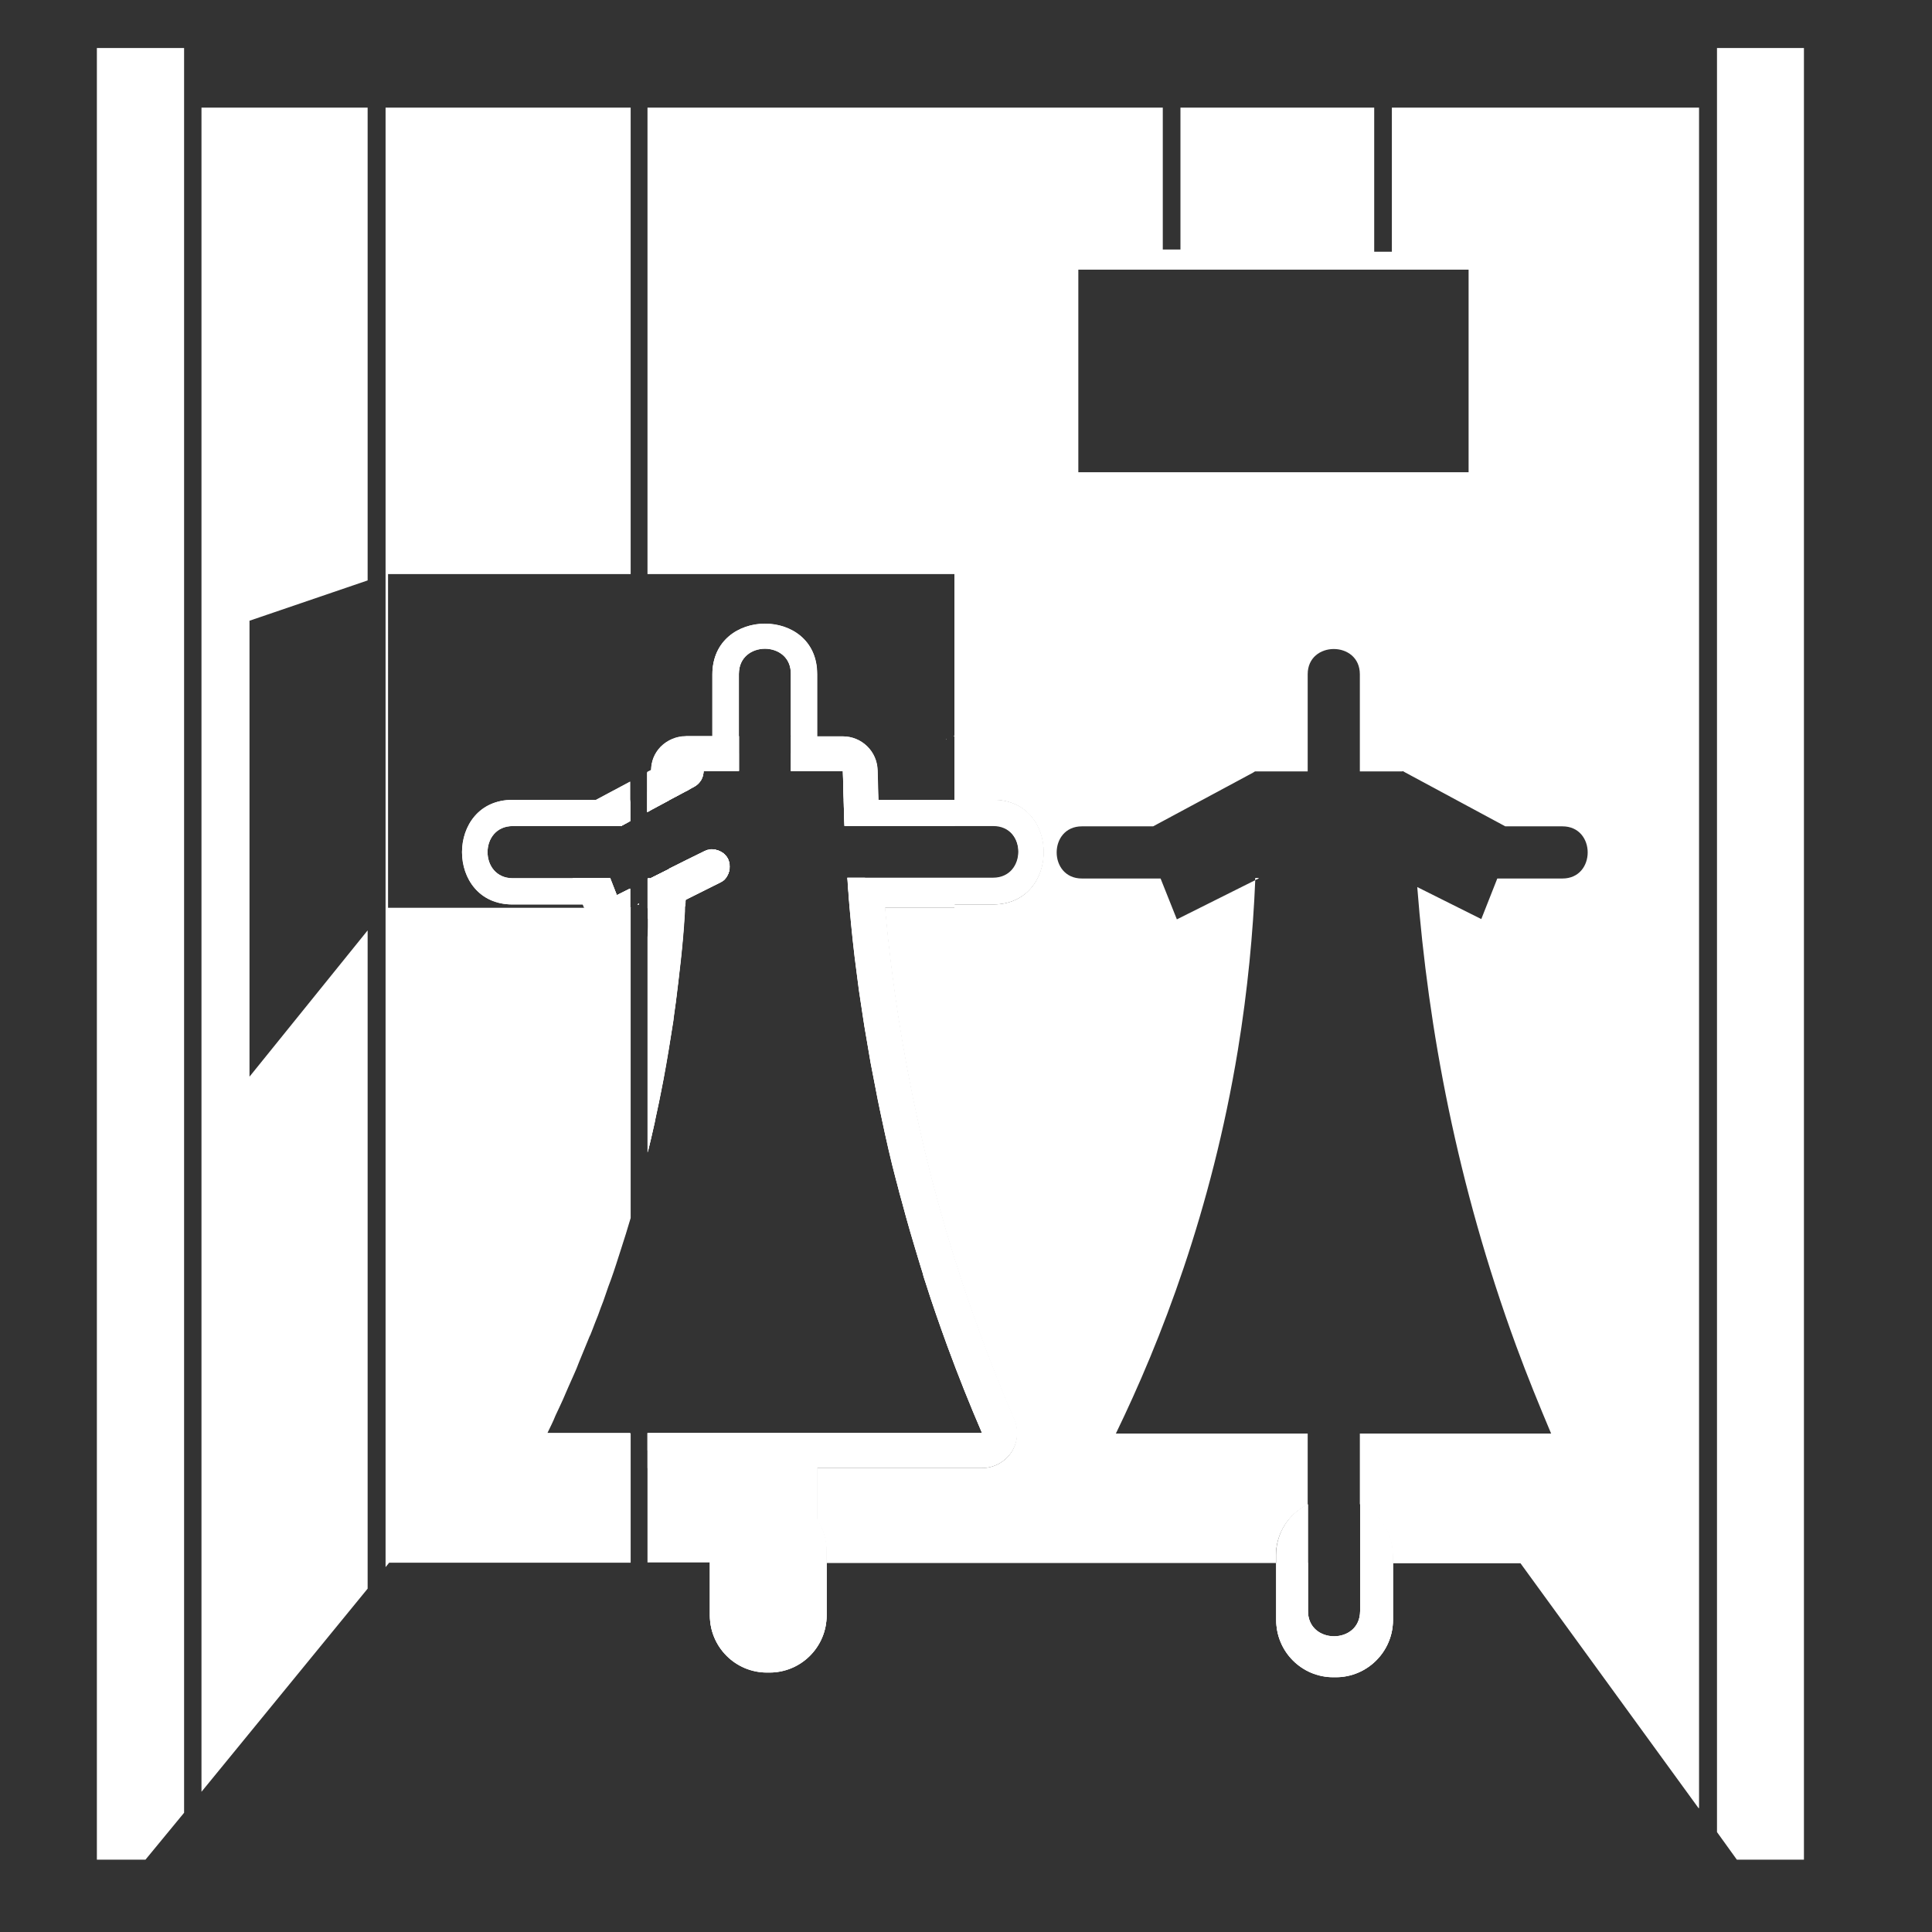 <?xml version="1.0" encoding="utf-8"?>
<!-- Generator: Adobe Illustrator 26.5.1, SVG Export Plug-In . SVG Version: 6.00 Build 0)  -->
<svg version="1.1" id="Layer_1" xmlns="http://www.w3.org/2000/svg" xmlns:xlink="http://www.w3.org/1999/xlink" x="0px" y="0px"
	 viewBox="0 0 70 70" style="enable-background:new 0 0 70 70;" xml:space="preserve">
<rect x="0" y="0" width="70" height="70" fill="#333333" stroke="none"/>
<style type="text/css">
	.st0{fill:#FFFFFF;}
</style>
<g>
	<g>
		<path class="st0" d="M26.37,31.12c-0.11-0.21-0.32-0.34-0.55-0.34c-0.06-0.01-0.12,0.01-0.18,0.02c-0.04,0.01-0.08,0.03-0.12,0.05
			l-0.65,0.32l-0.64,0.32v0.01l-0.64,0.32l-0.01,0.01h-0.11v9.92c0.09-0.35,0.17-0.7,0.25-1.07c0.01-0.06,0.03-0.13,0.04-0.19
			c0.04-0.19,0.08-0.37,0.12-0.56c0.05-0.26,0.11-0.54,0.16-0.81c0.07-0.36,0.13-0.72,0.19-1.08c0.06-0.36,0.11-0.71,0.17-1.06
			c0.01-0.06,0.01-0.11,0.02-0.17c0.05-0.34,0.09-0.67,0.13-0.99c0.03-0.26,0.06-0.52,0.09-0.77c0.01-0.09,0.02-0.18,0.03-0.26
			c0.06-0.56,0.11-1.11,0.14-1.64c0.01-0.09,0.01-0.17,0.01-0.25v-0.01c0-0.01,0-0.01,0-0.01v-0.03c0-0.01,0.01-0.02,0.01-0.03
			s0-0.03,0.01-0.05c-0.01,0-0.01,0-0.01,0v-0.01c0-0.01,0-0.01,0.01-0.03c0-0.04,0-0.09,0.01-0.13v0l1-0.5l0.26-0.13
			c0.08-0.04,0.15-0.09,0.19-0.15C26.44,31.63,26.48,31.36,26.37,31.12z M25.82,24.42v2.25h-0.97c-0.34,0-0.67,0.14-0.91,0.38
			c-0.22,0.23-0.34,0.52-0.34,0.84l-0.14,0.07v1.01h0.79c0-0.23-0.01-0.47-0.02-0.7c0-0.11,0-0.21-0.01-0.32
			c-0.01-0.17,0.06-0.34,0.18-0.46c0.03-0.03,0.06-0.06,0.1-0.09l0.04-0.02l0.01-0.01c0.01-0.01,0.02-0.01,0.03-0.01
			c0.01-0.01,0.01-0.01,0.01-0.01c0.03-0.02,0.07-0.03,0.11-0.04c0.05-0.02,0.1-0.03,0.15-0.03h1.91V24.4c0-1.22,1.89-1.22,1.89,0
			v2.25h0.95V24.4C29.61,21.99,25.82,21.99,25.82,24.42z M32.05,32.77c0,0.04,0.01,0.08,0.01,0.12h2.52v-0.12H32.05z M45.49,31.82
			c-0.01,0.02-0.01,0.04-0.01,0.06l0.13-0.06H45.49z M13.32,21.03V3.9H7.3v61.02l6.02-7.36V33.71l-4.28,5.3V22.49L13.32,21.03z
			 M25.82,24.42v2.25h-0.97c-0.34,0-0.67,0.14-0.91,0.38c-0.22,0.23-0.34,0.52-0.34,0.84l-0.14,0.07v1.01h0.79
			c0-0.23-0.01-0.47-0.02-0.7c0-0.11,0-0.21-0.01-0.32c-0.01-0.17,0.06-0.34,0.18-0.46c0.03-0.03,0.06-0.06,0.1-0.09l0.04-0.02
			l0.01-0.01c0.01-0.01,0.02-0.01,0.03-0.01c0.01-0.01,0.01-0.01,0.01-0.01c0.03-0.02,0.07-0.03,0.11-0.04
			c0.05-0.02,0.1-0.03,0.15-0.03h1.91V24.4c0-1.22,1.89-1.22,1.89,0v2.25h0.95V24.4C29.61,21.99,25.82,21.99,25.82,24.42z
			 M23.09,32.77h0.06v-0.03L23.09,32.77z M45.49,31.82c-0.01,0.02-0.01,0.04-0.01,0.06l0.13-0.06H45.49z M45.49,31.82
			c-0.01,0.02-0.01,0.04-0.01,0.06l0.13-0.06H45.49z M45.49,31.82c-0.01,0.02-0.01,0.04-0.01,0.06l0.13-0.06H45.49z M45.49,31.82
			c-0.01,0.02-0.01,0.04-0.01,0.06l0.13-0.06H45.49z M45.49,31.82c-0.01,0.02-0.01,0.04-0.01,0.06l0.13-0.06H45.49z M45.49,31.82
			c-0.01,0.02-0.01,0.04-0.01,0.06l0.13-0.06H45.49z M45.49,31.82c-0.01,0.02-0.01,0.04-0.01,0.06l0.13-0.06H45.49z M45.49,31.82
			c-0.01,0.02-0.01,0.04-0.01,0.06l0.13-0.06H45.49z M45.49,31.82c-0.01,0.02-0.01,0.04-0.01,0.06l0.13-0.06H45.49z M45.49,31.82
			c-0.01,0.02-0.01,0.04-0.01,0.06l0.13-0.06H45.49z M50.83,27.92l-0.01,0.02h0.04L50.83,27.92z M49.28,54.48v3.89
			c0,1.22-1.89,1.22-1.89,0V54.5c-0.68,0.33-1.15,1.03-1.15,1.84v2.35c0,1.14,0.93,2.07,2.07,2.07h0.09c1.15,0,2.07-0.93,2.07-2.07
			v-2.35C50.47,55.52,49.99,54.81,49.28,54.48z M45.48,31.88l0.13-0.06h-0.12C45.48,31.84,45.48,31.86,45.48,31.88z M35.98,28.98
			h-4.16c-0.01-0.35-0.02-0.71-0.03-1.06c-0.01-0.69-0.57-1.24-1.26-1.24H29.6v-2.25c0-2.44-3.79-2.44-3.79,0v2.25h-0.97
			c-0.34,0-0.67,0.14-0.91,0.38c-0.22,0.23-0.34,0.52-0.34,0.84l-0.14,0.07v1.44l0.16-0.09l0.63-0.34v-0.01h0.01l0.62-0.33h0.01
			l0.15-0.09l0.13-0.07c0.21-0.11,0.33-0.33,0.33-0.56h1.28V24.4c0-1.22,1.89-1.22,1.89,0v3.52h1.88c0.01,0.34,0.01,0.69,0.03,1.04
			c0.01,0.31,0.02,0.63,0.03,0.95h5.38c1.22,0,1.22,1.89,0,1.89H30.7c0.03,0.31,0.05,0.63,0.07,0.95c0.01,0.04,0.01,0.08,0.01,0.12
			c0.07,0.79,0.15,1.58,0.26,2.39c0.05,0.42,0.11,0.85,0.18,1.28c0.06,0.43,0.13,0.87,0.21,1.3c0.07,0.44,0.15,0.88,0.24,1.32
			s0.17,0.89,0.27,1.34c0.16,0.76,0.34,1.54,0.54,2.31c0.01,0.02,0.01,0.05,0.02,0.07c0.06,0.24,0.12,0.47,0.19,0.71
			c0.18,0.68,0.38,1.36,0.59,2.05c0.05,0.18,0.11,0.34,0.16,0.52c0.01,0.01,0.01,0.03,0.01,0.05c0.01,0.04,0.03,0.09,0.04,0.13
			l0.04,0.12c0.24,0.76,0.51,1.53,0.79,2.3c0.4,1.09,0.82,2.14,1.26,3.16H23.46v4.69h2.26v1.91c0,1.15,0.93,2.07,2.07,2.07h0.09
			c1.14,0,2.07-0.93,2.07-2.07v-2.34c0-0.42-0.13-0.81-0.34-1.14v-1.87h5.98c0.42,0,0.82-0.21,1.06-0.57
			c0.23-0.35,0.27-0.8,0.1-1.19c-0.44-1.01-0.85-2.05-1.23-3.09c-1.81-4.91-2.97-10.09-3.45-15.45h2.52v-0.12h1.4
			C38.42,32.77,38.43,28.98,35.98,28.98z M45.49,31.82c-0.01,0.02-0.01,0.04-0.01,0.06l0.13-0.06H45.49z M45.49,31.82
			c-0.01,0.02-0.01,0.04-0.01,0.06l0.13-0.06H45.49z M45.49,31.82c-0.01,0.02-0.01,0.04-0.01,0.06l0.13-0.06H45.49z M45.49,31.82
			c-0.01,0.02-0.01,0.04-0.01,0.06l0.13-0.06H45.49z M45.49,31.82c-0.01,0.02-0.01,0.04-0.01,0.06l0.13-0.06H45.49z M45.49,31.82
			c-0.01,0.02-0.01,0.04-0.01,0.06l0.13-0.06H45.49z M45.49,31.82c-0.01,0.02-0.01,0.04-0.01,0.06l0.13-0.06H45.49z M45.49,31.82
			c-0.01,0.02-0.01,0.04-0.01,0.06l0.13-0.06H45.49z M21.16,29.93h1.34l0.33-0.18v-0.71L21.16,29.93z M22.83,32.89V32.2l-0.48,0.24
			l-0.24-0.62h-1.36l0.38,0.95l0.05,0.12h-7.12V20.8h8.79V3.9h-8.88v52.88l0.13-0.16h8.75v-4.69h-3.02c0.1-0.21,0.21-0.42,0.3-0.65
			c0.09-0.19,0.18-0.38,0.27-0.58c0.06-0.15,0.13-0.29,0.19-0.44c0.07-0.15,0.13-0.3,0.2-0.45c0.07-0.15,0.13-0.3,0.19-0.46
			c0.13-0.31,0.26-0.63,0.39-0.95c0-0.01,0-0.01,0.01-0.01c0.06-0.16,0.13-0.32,0.19-0.49c0.07-0.16,0.13-0.33,0.19-0.5
			c0.07-0.17,0.13-0.34,0.19-0.52c0.06-0.18,0.12-0.35,0.19-0.53c0.13-0.36,0.24-0.72,0.36-1.09s0.24-0.75,0.35-1.13V32.9l0.02-0.01
			C22.87,32.89,22.83,32.89,22.83,32.89z"/>
	</g>
	<g>
		<polygon class="st0" points="65.36,1.74 65.36,67.38 62.93,67.38 62.21,66.38 62.21,1.74 		"/>
	</g>
	<g>
		<polygon class="st0" points="6.67,1.74 6.67,65.68 5.27,67.38 3.51,67.38 3.51,1.74 		"/>
	</g>
	<g>
		<path class="st0" d="M29.95,56.62v1.91c0,1.15-0.93,2.07-2.07,2.07h-0.09c-1.15,0-2.07-0.93-2.07-2.07v-1.91H29.95z"/>
		<path class="st0" d="M50.47,56.62v2.08c0,1.14-0.93,2.07-2.07,2.07h-0.09c-1.15,0-2.07-0.93-2.07-2.07v-2.08h1.15v1.75
			c0,1.22,1.89,1.22,1.89,0v-1.75C49.28,56.62,50.47,56.62,50.47,56.62z"/>
	</g>
	<g>
		<path class="st0" d="M50.47,56.35v2.35c0,1.14-0.93,2.07-2.07,2.07h-0.09c-1.15,0-2.07-0.93-2.07-2.07v-2.35
			c0-0.81,0.46-1.51,1.15-1.84v3.87c0,1.22,1.89,1.22,1.89,0v-3.89C49.99,54.81,50.47,55.52,50.47,56.35z"/>
	</g>
	<g>
		<path class="st0" d="M29.95,56.19v2.34c0,1.15-0.93,2.07-2.07,2.07h-0.09c-1.15,0-2.07-0.93-2.07-2.07v-2.34
			c0-0.23,0.03-0.44,0.1-0.64c0.16-0.5,0.5-0.91,0.95-1.16c0.3-0.18,0.66-0.28,1.03-0.28h0.09c0.27,0,0.54,0.05,0.77,0.15
			c0.39,0.16,0.72,0.43,0.95,0.78C29.83,55.37,29.95,55.77,29.95,56.19z"/>
	</g>
	<g>
		<g>
			<path class="st0" d="M45.61,31.82l-0.13,0.06c0-0.02,0-0.04,0.01-0.06H45.61z"/>
			<path class="st0" d="M50.43,3.9v5.22h-0.64V3.9h-7.02v5.14h-0.64V3.9H23.46v16.9h11.12v8.18h1.4c2.44,0,2.44,3.79,0,3.79h-1.4
				v0.12h-2.52c0.48,5.36,1.64,10.53,3.45,15.45c0.38,1.04,0.79,2.08,1.23,3.09c0.17,0.39,0.13,0.84-0.1,1.19
				c-0.24,0.36-0.64,0.57-1.06,0.57H29.6v1.87c0.22,0.32,0.34,0.72,0.34,1.14v0.43h16.29v-0.27c0-0.81,0.46-1.51,1.15-1.84v-2.58
				h-6.95c1.63-3.36,3.46-8.06,4.42-13.89c0.36-2.2,0.55-4.26,0.63-6.16l-2.84,1.42l-0.59-1.48H39.2c-1.22,0-1.22-1.89,0-1.89h2.58
				L45.39,28l0.08-0.05h1.91v-3.52c0-1.22,1.89-1.22,1.89,0v3.52h1.54l0.01-0.02l0.03,0.02l0.05,0.03l0.26,0.14l3.38,1.82h2.07
				c1.22,0,1.22,1.89,0,1.89h-2.36l-0.58,1.47l-2.32-1.16c0.4,5.14,1.44,10.78,3.59,16.64c0.4,1.09,0.83,2.14,1.26,3.16h-6.93v2.56
				c0.71,0.33,1.19,1.04,1.19,1.87v0.27h4.63l6.45,8.87h0.02V3.9H50.43z M53.22,17.11H39.07V9.77h14.14v7.34H53.22z"/>
		</g>
		<g>
			<path class="st0" d="M45.61,31.82l-0.13,0.06c0-0.02,0-0.04,0.01-0.06H45.61z"/>
		</g>
	</g>
	<g>
		<polygon class="st0" points="50.87,27.94 50.83,27.94 50.83,27.92 		"/>
	</g>
	<g>
		<path class="st0" d="M7.3,65.49"/>
	</g>
	<g>
		<polygon class="st0" points="23.09,32.77 23.15,32.74 23.15,32.77 		"/>
		<path class="st0" d="M26.37,31.12c0.11,0.24,0.07,0.51-0.09,0.7c-0.05,0.07-0.11,0.11-0.19,0.15l-0.26,0.13l-1,0.5v0.01
			c-0.01,0.04-0.01,0.09-0.01,0.13c-0.01,0.01-0.01,0.02-0.01,0.03v0.01c0,0,0,0,0.01,0c-0.01,0.02-0.01,0.03-0.01,0.05
			c0,0.01-0.01,0.02-0.01,0.03v0.03c0,0.01,0,0.01,0,0.01v0.01h-1.34v-1.07h0.11l0.01-0.01l0.64-0.32V31.5l0.64-0.32l0.65-0.32
			c0.04-0.02,0.08-0.03,0.12-0.05c0.06-0.01,0.12-0.03,0.18-0.02C26.05,30.79,26.26,30.91,26.37,31.12z"/>
		<path class="st0" d="M22.83,28.32v1.43l-0.33,0.18h-3.92c-1.22,0-1.22,1.89,0,1.89h3.52l0.24,0.62l0.48-0.24v0.69h-1.66
			l-0.05-0.12h-2.54c-2.44,0-2.44-3.79,0-3.79h3.02L22.83,28.32z"/>
		<path class="st0" d="M34.59,31.82v0.95h-2.54c0,0.04,0.01,0.08,0.01,0.12h-1.27c0-0.04-0.01-0.08-0.01-0.12
			c-0.03-0.32-0.05-0.64-0.07-0.95H34.59z"/>
		<path class="st0" d="M34.59,28.98v0.95H30.6c-0.01-0.32-0.03-0.64-0.03-0.95c-0.01-0.35-0.02-0.7-0.03-1.04h-1.88v-3.52
			c0-1.22-1.89-1.22-1.89,0v3.52h-1.28c0,0.23-0.12,0.44-0.33,0.56l-0.13,0.07l-0.15,0.09h-0.01l-0.62,0.33h-0.01V29l-0.63,0.34
			l-0.16,0.09v-1.44l0.14-0.07c0.01-0.32,0.13-0.61,0.34-0.84c0.24-0.24,0.57-0.38,0.91-0.38h0.97v-2.25c0-2.44,3.79-2.44,3.79,0
			v2.25h0.93c0.69,0,1.25,0.56,1.26,1.24c0.01,0.35,0.01,0.71,0.03,1.06h2.77V28.98z"/>
	</g>
	<g>
		<g>
			<g>
				<path class="st0" d="M26.77,51.93h1.89v6.45c0,1.22-1.89,1.22-1.89,0V51.93z"/>
			</g>
		</g>
		<g>
			<g>
				<path class="st0" d="M26.37,31.12c0.11,0.24,0.07,0.51-0.09,0.7h-2.69c-0.01,0-0.01,0-0.01,0l0.01-0.01l0.64-0.32v-0.01
					l0.64-0.32l0.65-0.32c0.04-0.02,0.08-0.03,0.12-0.05c0.06-0.01,0.12-0.03,0.18-0.02C26.05,30.79,26.26,30.91,26.37,31.12z"/>
			</g>
		</g>
		<g>
			<path class="st0" d="M24.81,32.77L24.81,32.77c0,0.02,0,0.03,0,0.05V32.77z"/>
			<path class="st0" d="M24.88,28.65c-0.01-0.24-0.01-0.48-0.02-0.71h0.63c0,0.23-0.12,0.44-0.33,0.56l-0.13,0.07L24.88,28.65z"/>
			<path class="st0" d="M26.28,31.82c-0.05,0.07-0.11,0.11-0.19,0.15l-0.26,0.13l-1,0.5c0.01-0.24,0.02-0.48,0.03-0.71v-0.07
				c0-0.02,0-0.05,0.01-0.07c0.01-0.2,0.01-0.39,0.01-0.58l0.65-0.32c0.04-0.02,0.08-0.03,0.12-0.05c0.06-0.01,0.12-0.03,0.18-0.02
				c0.23,0.01,0.44,0.13,0.55,0.34C26.48,31.36,26.44,31.63,26.28,31.82z"/>
		</g>
		<g>
			<polygon class="st0" points="22.5,29.93 21.16,29.93 22.83,29.03 22.83,29.75 			"/>
			<polygon class="st0" points="22.85,32.89 22.83,32.9 22.01,33.3 21.85,32.89 21.8,32.77 21.42,31.82 22.1,31.82 22.35,32.44 
				22.83,32.2 22.83,32.89 			"/>
			<polygon class="st0" points="25.03,28.56 24.88,28.65 24.87,28.65 24.26,28.98 24.25,28.98 24.25,28.99 23.62,29.32 23.46,29.41 
				23.46,28.69 23.62,28.61 24.23,28.28 24.77,27.99 24.85,27.95 24.86,27.94 			"/>
			<path class="st0" d="M25.81,31.41l-0.82,0.41l-0.13,0.07l-0.66,0.32l-0.64,0.32l-0.09,0.05v-0.76h0.11l0.01-0.01l0.64-0.32v-0.01
				l0.64-0.32l0.65-0.32c0.04-0.02,0.08-0.03,0.12-0.05L25.81,31.41z"/>
		</g>
		<g>
			<g>
				<g>
					<path class="st0" d="M29.61,51.93v6.45c0,2.44-3.79,2.44-3.79,0v-6.45H29.61z"/>
					<path class="st0" d="M26.37,31.12c0.11,0.24,0.07,0.51-0.09,0.7c-0.05,0.07-0.11,0.11-0.19,0.15l-0.26,0.13v-1.32
						C26.05,30.79,26.26,30.91,26.37,31.12z"/>
					<path class="st0" d="M29.61,24.42v3.52h-0.95v-3.52c0-1.22-1.89-1.22-1.89,0v3.52h-0.95v-3.52
						C25.82,21.99,29.61,21.99,29.61,24.42z"/>
				</g>
			</g>
			<g>
				<g>
					<polygon class="st0" points="23.09,32.77 23.15,32.74 23.15,32.77 					"/>
					<path class="st0" d="M22.83,28.98v0.77l-0.33,0.18h-3.92c-1.22,0-1.22,1.89,0,1.89h3.52l0.24,0.62l0.48-0.24v0.57h-4.25
						c-2.44,0-2.44-3.79,0-3.79C18.57,28.98,22.83,28.98,22.83,28.98z"/>
					<polygon class="st0" points="24.25,28.98 24.25,28.99 23.62,29.32 23.46,29.41 23.46,28.98 					"/>
					<path class="st0" d="M26.37,31.12c0.11,0.24,0.07,0.51-0.09,0.7c-0.05,0.07-0.11,0.11-0.19,0.15l-0.26,0.13l-1,0.5v0.01
						c-0.01,0.04-0.01,0.09-0.01,0.13c-0.01,0.01-0.01,0.02-0.01,0.03v0.01h-1.34v-0.95h0.11l0.01-0.01l0.64-0.32v-0.01l0.64-0.32
						l0.65-0.32c0.04-0.02,0.08-0.03,0.12-0.05c0.06-0.01,0.12-0.03,0.18-0.02C26.05,30.79,26.26,30.91,26.37,31.12z"/>
					<path class="st0" d="M35.98,32.77h-5.2c-0.03-0.32-0.05-0.64-0.07-0.95h5.28c1.22,0,1.22-1.89,0-1.89H30.6
						c-0.01-0.32-0.03-0.64-0.03-0.95h5.42C38.43,28.98,38.42,32.77,35.98,32.77z"/>
				</g>
			</g>
			<g>
				<g>
					<path class="st0" d="M19.24,51.65c1.55-3.19,2.75-6.53,3.59-9.94v2.42c-0.11,0.38-0.23,0.76-0.35,1.13
						c-0.12,0.37-0.24,0.73-0.36,1.09c-0.07,0.18-0.13,0.35-0.19,0.53c-0.07,0.17-0.13,0.34-0.19,0.52
						c-0.06,0.17-0.12,0.34-0.19,0.5c-0.06,0.17-0.13,0.33-0.19,0.49c-0.01,0.01-0.01,0.01-0.01,0.01
						c-0.13,0.32-0.26,0.64-0.39,0.95c-0.06,0.16-0.13,0.3-0.19,0.46c-0.07,0.15-0.13,0.3-0.2,0.45c-0.07,0.15-0.13,0.29-0.19,0.44
						c-0.09,0.2-0.18,0.4-0.27,0.58c-0.1,0.23-0.21,0.44-0.3,0.65h3.02v0.63h-3.02c-0.22,0-0.42-0.11-0.54-0.3
						C19.16,52.07,19.15,51.85,19.24,51.65z"/>
					<path class="st0" d="M23.72,40.68c-0.08,0.36-0.17,0.72-0.25,1.07v-3c0.05-0.27,0.09-0.54,0.14-0.81
						c0.27-1.66,0.46-3.32,0.56-5v-0.05c0.01-0.04,0.01-0.08,0.01-0.12c0.01-0.19,0.02-0.37,0.03-0.56
						c0.01-0.13,0.01-0.26,0.02-0.39c0.01-0.11,0.01-0.22,0.01-0.32v-0.01l0.64-0.32l0.65-0.32c0.04-0.02,0.08-0.03,0.12-0.05
						c0.06-0.01,0.12-0.03,0.18-0.02c0.23,0.01,0.44,0.13,0.55,0.34c0.11,0.24,0.07,0.51-0.09,0.7c-0.05,0.07-0.11,0.11-0.19,0.15
						l-0.26,0.13l-1,0.5v0.01c-0.01,0.04-0.01,0.09-0.01,0.13c-0.01,0.01-0.01,0.02-0.01,0.03v0.01c0,0,0,0,0.01,0
						c-0.01,0.02-0.01,0.03-0.01,0.05c0,0.01-0.01,0.02-0.01,0.03v0.03c0,0.01,0,0.01,0,0.01v0.01C24.8,33,24.8,33.08,24.8,33.16
						c-0.03,0.54-0.08,1.08-0.14,1.64c-0.01,0.09-0.02,0.17-0.03,0.26c-0.03,0.26-0.05,0.52-0.09,0.77
						c-0.03,0.32-0.08,0.66-0.13,0.99c-0.01,0.05-0.01,0.11-0.02,0.17c-0.05,0.35-0.11,0.7-0.17,1.06s-0.13,0.72-0.19,1.08
						c-0.05,0.28-0.11,0.55-0.16,0.81c-0.04,0.19-0.08,0.37-0.12,0.56C23.74,40.55,23.73,40.62,23.72,40.68z"/>
					<path class="st0" d="M26.77,27.3v0.64h-1.28c0,0.23-0.12,0.44-0.33,0.56l-0.13,0.07l-0.15,0.09h-0.01l-0.62,0.33h-0.01
						c0-0.23-0.01-0.47-0.02-0.7c0-0.11,0-0.21-0.01-0.32c-0.01-0.17,0.06-0.34,0.18-0.46c0.03-0.03,0.06-0.06,0.1-0.09l0.04-0.02
						l0.01-0.01c0.01-0.01,0.02-0.01,0.03-0.01c0.01-0.01,0.01-0.01,0.01-0.01c0.03-0.02,0.07-0.03,0.11-0.04
						c0.05-0.02,0.1-0.03,0.15-0.03C24.84,27.3,26.77,27.3,26.77,27.3z"/>
					<path class="st0" d="M31.23,29.93H30.6c-0.01-0.32-0.03-0.64-0.03-0.95c-0.01-0.35-0.02-0.7-0.03-1.04h-1.88V27.3h1.88
						c0.34,0,0.62,0.28,0.63,0.62c0.01,0.35,0.01,0.7,0.03,1.05C31.2,29.3,31.22,29.61,31.23,29.93z"/>
					<path class="st0" d="M36.12,52.27c-0.12,0.18-0.32,0.28-0.53,0.28H23.46v-0.63h12.12c-0.44-1.02-0.86-2.07-1.26-3.16
						c-0.28-0.77-0.55-1.54-0.79-2.3l-0.04-0.12c-0.01-0.04-0.03-0.09-0.04-0.13c-0.01-0.01-0.01-0.03-0.01-0.05
						c-0.05-0.17-0.11-0.34-0.16-0.52c-0.21-0.68-0.41-1.37-0.59-2.05c-0.07-0.24-0.13-0.48-0.19-0.71
						c-0.01-0.02-0.01-0.05-0.02-0.07c-0.21-0.77-0.38-1.55-0.54-2.31c-0.1-0.45-0.19-0.89-0.27-1.34
						c-0.09-0.44-0.17-0.88-0.24-1.32s-0.15-0.87-0.21-1.3c-0.07-0.43-0.13-0.86-0.18-1.28c-0.11-0.81-0.19-1.6-0.26-2.39
						c0-0.04-0.01-0.08-0.01-0.12c-0.03-0.32-0.05-0.64-0.07-0.95h0.64c0.03,0.32,0.05,0.63,0.08,0.95c0,0.04,0.01,0.08,0.01,0.12
						c0.48,5.44,1.65,10.69,3.48,15.66c0.38,1.05,0.8,2.09,1.25,3.12C36.25,51.87,36.23,52.09,36.12,52.27z"/>
				</g>
				<g>
					<path class="st0" d="M24.85,31.82v0.07C24.85,31.87,24.85,31.84,24.85,31.82s0.01-0.04,0.01-0.07
						C24.85,31.77,24.85,31.8,24.85,31.82z M24.81,32.77v0.05C24.81,32.8,24.81,32.79,24.81,32.77L24.81,32.77z M24.85,31.82v0.07
						C24.85,31.87,24.85,31.84,24.85,31.82s0.01-0.04,0.01-0.07C24.85,31.77,24.85,31.8,24.85,31.82z M24.81,32.77v0.05
						C24.81,32.8,24.81,32.79,24.81,32.77L24.81,32.77z M24.85,31.82v0.07C24.85,31.87,24.85,31.84,24.85,31.82s0.01-0.04,0.01-0.07
						C24.85,31.77,24.85,31.8,24.85,31.82z M24.81,32.77v0.05C24.81,32.8,24.81,32.79,24.81,32.77L24.81,32.77z M18.67,51.37
						c-0.19,0.39-0.17,0.85,0.07,1.22c0.23,0.36,0.64,0.59,1.07,0.59h3.02v-1.26h-3.02c0.1-0.21,0.21-0.42,0.3-0.65
						c0.09-0.19,0.18-0.38,0.27-0.58c0.06-0.15,0.13-0.29,0.19-0.44c0.07-0.15,0.13-0.3,0.2-0.45c0.07-0.15,0.13-0.3,0.19-0.46
						c0.13-0.31,0.26-0.63,0.39-0.95c0-0.01,0-0.01,0.01-0.01c0.06-0.16,0.13-0.32,0.19-0.49c0.07-0.16,0.13-0.33,0.19-0.5
						c0.07-0.17,0.13-0.34,0.19-0.52c0.06-0.18,0.12-0.35,0.19-0.53c0.13-0.36,0.24-0.72,0.36-1.09s0.24-0.75,0.35-1.13V38.7
						C22.03,43.09,20.63,47.34,18.67,51.37z M24.23,31.49L24.23,31.49l-0.64,0.32c0,0.01,0,0.01,0,0.01
						c-0.01,0.24-0.02,0.48-0.03,0.72c0,0.08-0.01,0.16-0.01,0.23c0,0.04,0,0.08-0.01,0.12c-0.01,0.13-0.01,0.25-0.03,0.37v0.01
						c-0.01,0.23-0.03,0.45-0.05,0.68v7.81c0.09-0.35,0.17-0.7,0.25-1.07c0.01-0.06,0.03-0.13,0.04-0.19
						c0.04-0.19,0.08-0.37,0.12-0.56c0.05-0.26,0.11-0.54,0.16-0.81c0.07-0.36,0.13-0.72,0.19-1.08c0.06-0.36,0.11-0.71,0.17-1.06
						c0.01-0.06,0.01-0.11,0.02-0.17c0.05-0.34,0.09-0.67,0.13-0.99c0.03-0.26,0.06-0.52,0.09-0.77c0.01-0.09,0.02-0.18,0.03-0.26
						c0.06-0.56,0.11-1.11,0.14-1.64c0.01-0.09,0.01-0.17,0.01-0.25V32.9c0-0.01,0-0.01,0-0.01v-0.03c0-0.01,0.01-0.02,0.01-0.03
						s0-0.03,0.01-0.05c-0.01,0-0.01,0-0.01,0v-0.01c0-0.01,0-0.01,0.01-0.03c0-0.04,0-0.09,0.01-0.13V32.6
						c0.01-0.24,0.02-0.48,0.03-0.71c0-0.02,0-0.05,0.01-0.07c-0.01-0.02,0-0.04,0-0.07c0.01-0.2,0.01-0.39,0.01-0.58L24.23,31.49z
						 M36.74,51.42c-0.44-1.01-0.85-2.05-1.23-3.09c-1.81-4.91-2.97-10.09-3.45-15.45c-0.01-0.04-0.01-0.08-0.01-0.12
						c-0.03-0.32-0.05-0.63-0.08-0.95h-1.26c0.03,0.31,0.05,0.63,0.07,0.95c0.01,0.04,0.01,0.08,0.01,0.12
						c0.07,0.79,0.15,1.58,0.26,2.39c0.05,0.42,0.11,0.85,0.18,1.28c0.06,0.43,0.13,0.87,0.21,1.3c0.07,0.44,0.15,0.88,0.24,1.32
						s0.17,0.89,0.27,1.34c0.16,0.76,0.34,1.54,0.54,2.31c0.01,0.02,0.01,0.05,0.02,0.07c0.06,0.24,0.12,0.47,0.19,0.71
						c0.18,0.68,0.38,1.36,0.59,2.05c0.05,0.18,0.11,0.34,0.16,0.52c0.01,0.01,0.01,0.03,0.01,0.05c0.01,0.04,0.03,0.09,0.04,0.13
						l0.04,0.12c0.24,0.76,0.51,1.53,0.79,2.3c0.4,1.09,0.82,2.14,1.26,3.16H23.46v1.26h12.12c0.42,0,0.82-0.21,1.06-0.57
						C36.88,52.26,36.92,51.81,36.74,51.42z M31.83,28.98c-0.01-0.35-0.02-0.71-0.03-1.06c-0.01-0.69-0.57-1.24-1.26-1.24h-1.88
						v1.26h1.88c0.01,0.34,0.01,0.69,0.03,1.04c0.01,0.31,0.02,0.63,0.03,0.95h1.26C31.85,29.61,31.83,29.3,31.83,28.98z
						 M24.85,26.68c-0.34,0-0.67,0.14-0.91,0.38c-0.22,0.23-0.34,0.52-0.34,0.84c-0.01,0.03-0.01,0.06-0.01,0.09
						c0.01,0.21,0.01,0.41,0.02,0.62c0,0.12,0.01,0.24,0.01,0.37c0,0.11,0.01,0.23,0,0.34l0.63-0.34v-0.01h0.01l0.62-0.33
						c0-0.24-0.01-0.47-0.02-0.7l0.01-0.01h1.91v-1.26h-1.93V26.68z M24.81,32.77v0.05C24.81,32.8,24.81,32.79,24.81,32.77
						L24.81,32.77z M24.85,31.82v0.07C24.85,31.87,24.85,31.84,24.85,31.82s0.01-0.04,0.01-0.07C24.85,31.77,24.85,31.8,24.85,31.82
						z M24.81,32.77v0.05C24.81,32.8,24.81,32.79,24.81,32.77L24.81,32.77z M24.85,31.82v0.07C24.85,31.87,24.85,31.84,24.85,31.82
						s0.01-0.04,0.01-0.07C24.85,31.77,24.85,31.8,24.85,31.82z M24.81,32.77v0.05C24.81,32.8,24.81,32.79,24.81,32.77L24.81,32.77z
						 M24.85,31.82v0.07C24.85,31.87,24.85,31.84,24.85,31.82s0.01-0.04,0.01-0.07C24.85,31.77,24.85,31.8,24.85,31.82z
						 M24.85,31.82L24.85,31.82c0-0.02,0.01-0.04,0.01-0.07C24.85,31.77,24.85,31.8,24.85,31.82z"/>
				</g>
			</g>
			<g>
				<polygon class="st0" points="22.5,29.93 21.16,29.93 22.83,29.03 22.83,29.75 				"/>
				<polygon class="st0" points="22.85,32.89 22.83,32.9 22.01,33.3 21.85,32.89 21.8,32.77 21.42,31.82 22.1,31.82 22.35,32.44 
					22.83,32.2 22.83,32.89 				"/>
				<polygon class="st0" points="25.03,28.56 24.88,28.65 24.87,28.65 24.26,28.98 24.25,28.98 24.25,28.99 23.62,29.32 
					23.46,29.41 23.46,28.69 23.62,28.61 24.23,28.28 24.77,27.99 24.85,27.95 24.86,27.94 				"/>
				<path class="st0" d="M25.81,31.41l-0.82,0.41l-0.13,0.07l-0.66,0.32l-0.64,0.32l-0.09,0.05v-0.76h0.11l0.01-0.01l0.64-0.32
					v-0.01l0.64-0.32l0.65-0.32c0.04-0.02,0.08-0.03,0.12-0.05L25.81,31.41z"/>
				<path class="st0" d="M20.16,29.93c0.05-0.14,0.16-0.26,0.3-0.33l1.14-0.62l1.23-0.66v1.43l-0.33,0.18H20.16z"/>
				<path class="st0" d="M22.85,32.89l-0.02,0.01v0.7l-0.53,0.26c-0.09,0.05-0.19,0.07-0.28,0.07c-0.07,0-0.15-0.01-0.22-0.04
					c-0.17-0.06-0.3-0.19-0.36-0.35l-0.26-0.66l-0.05-0.12l-0.38-0.95h1.36l0.24,0.62l0.48-0.24v0.69h0.02V32.89z"/>
				<path class="st0" d="M25.49,27.94c0,0.23-0.12,0.44-0.33,0.56l-0.13,0.07l-0.15,0.09h-0.01l-0.62,0.33h-0.01V29l-0.63,0.34
					l-0.16,0.09v-1.44l0.14-0.07l0.9-0.48l0.04-0.02l0.01-0.01c0.01-0.01,0.02-0.01,0.03-0.01c0.01-0.01,0.01-0.01,0.01-0.01
					c0.03-0.02,0.07-0.03,0.11-0.04c0.27-0.07,0.57,0.05,0.71,0.31C25.47,27.73,25.49,27.84,25.49,27.94z"/>
				<polygon class="st0" points="23.09,32.77 23.15,32.74 23.15,32.77 				"/>
				<path class="st0" d="M26.28,31.82c-0.05,0.07-0.11,0.11-0.19,0.15l-0.26,0.13l-1,0.5v0.01l-0.32,0.16l-0.33,0.17l-0.66,0.32
					v0.01l-0.05,0.02v-1.4l0.11-0.06l0.01-0.01l0.64-0.32v-0.01l0.64-0.32l0.65-0.32c0.04-0.02,0.08-0.03,0.12-0.05
					c0.06-0.01,0.12-0.03,0.18-0.02c0.23,0.01,0.44,0.13,0.55,0.34C26.48,31.36,26.44,31.63,26.28,31.82z"/>
			</g>
		</g>
	</g>
	<g>
		<line class="st0" x1="13.95" y1="32.93" x2="13.95" y2="20.82"/>
	</g>
</g>
<g>
	<line class="st0" x1="34.6" y1="47.08" x2="34.6" y2="46.45"/>
	<line class="st0" x1="34.6" y1="22.76" x2="34.6" y2="22.04"/>
	<line class="st0" x1="34.6" y1="23.47" x2="34.6" y2="22.88"/>
	<polyline class="st0" points="34.6,26.64 34.6,26.67 34.6,26.78 34.6,27.34 	"/>
	<polygon class="st0" points="34.28,26.78 34.3,26.78 34.28,26.8 	"/>
	<polygon class="st0" points="34.54,26.67 34.6,26.64 34.6,26.67 	"/>
</g>
</svg>
